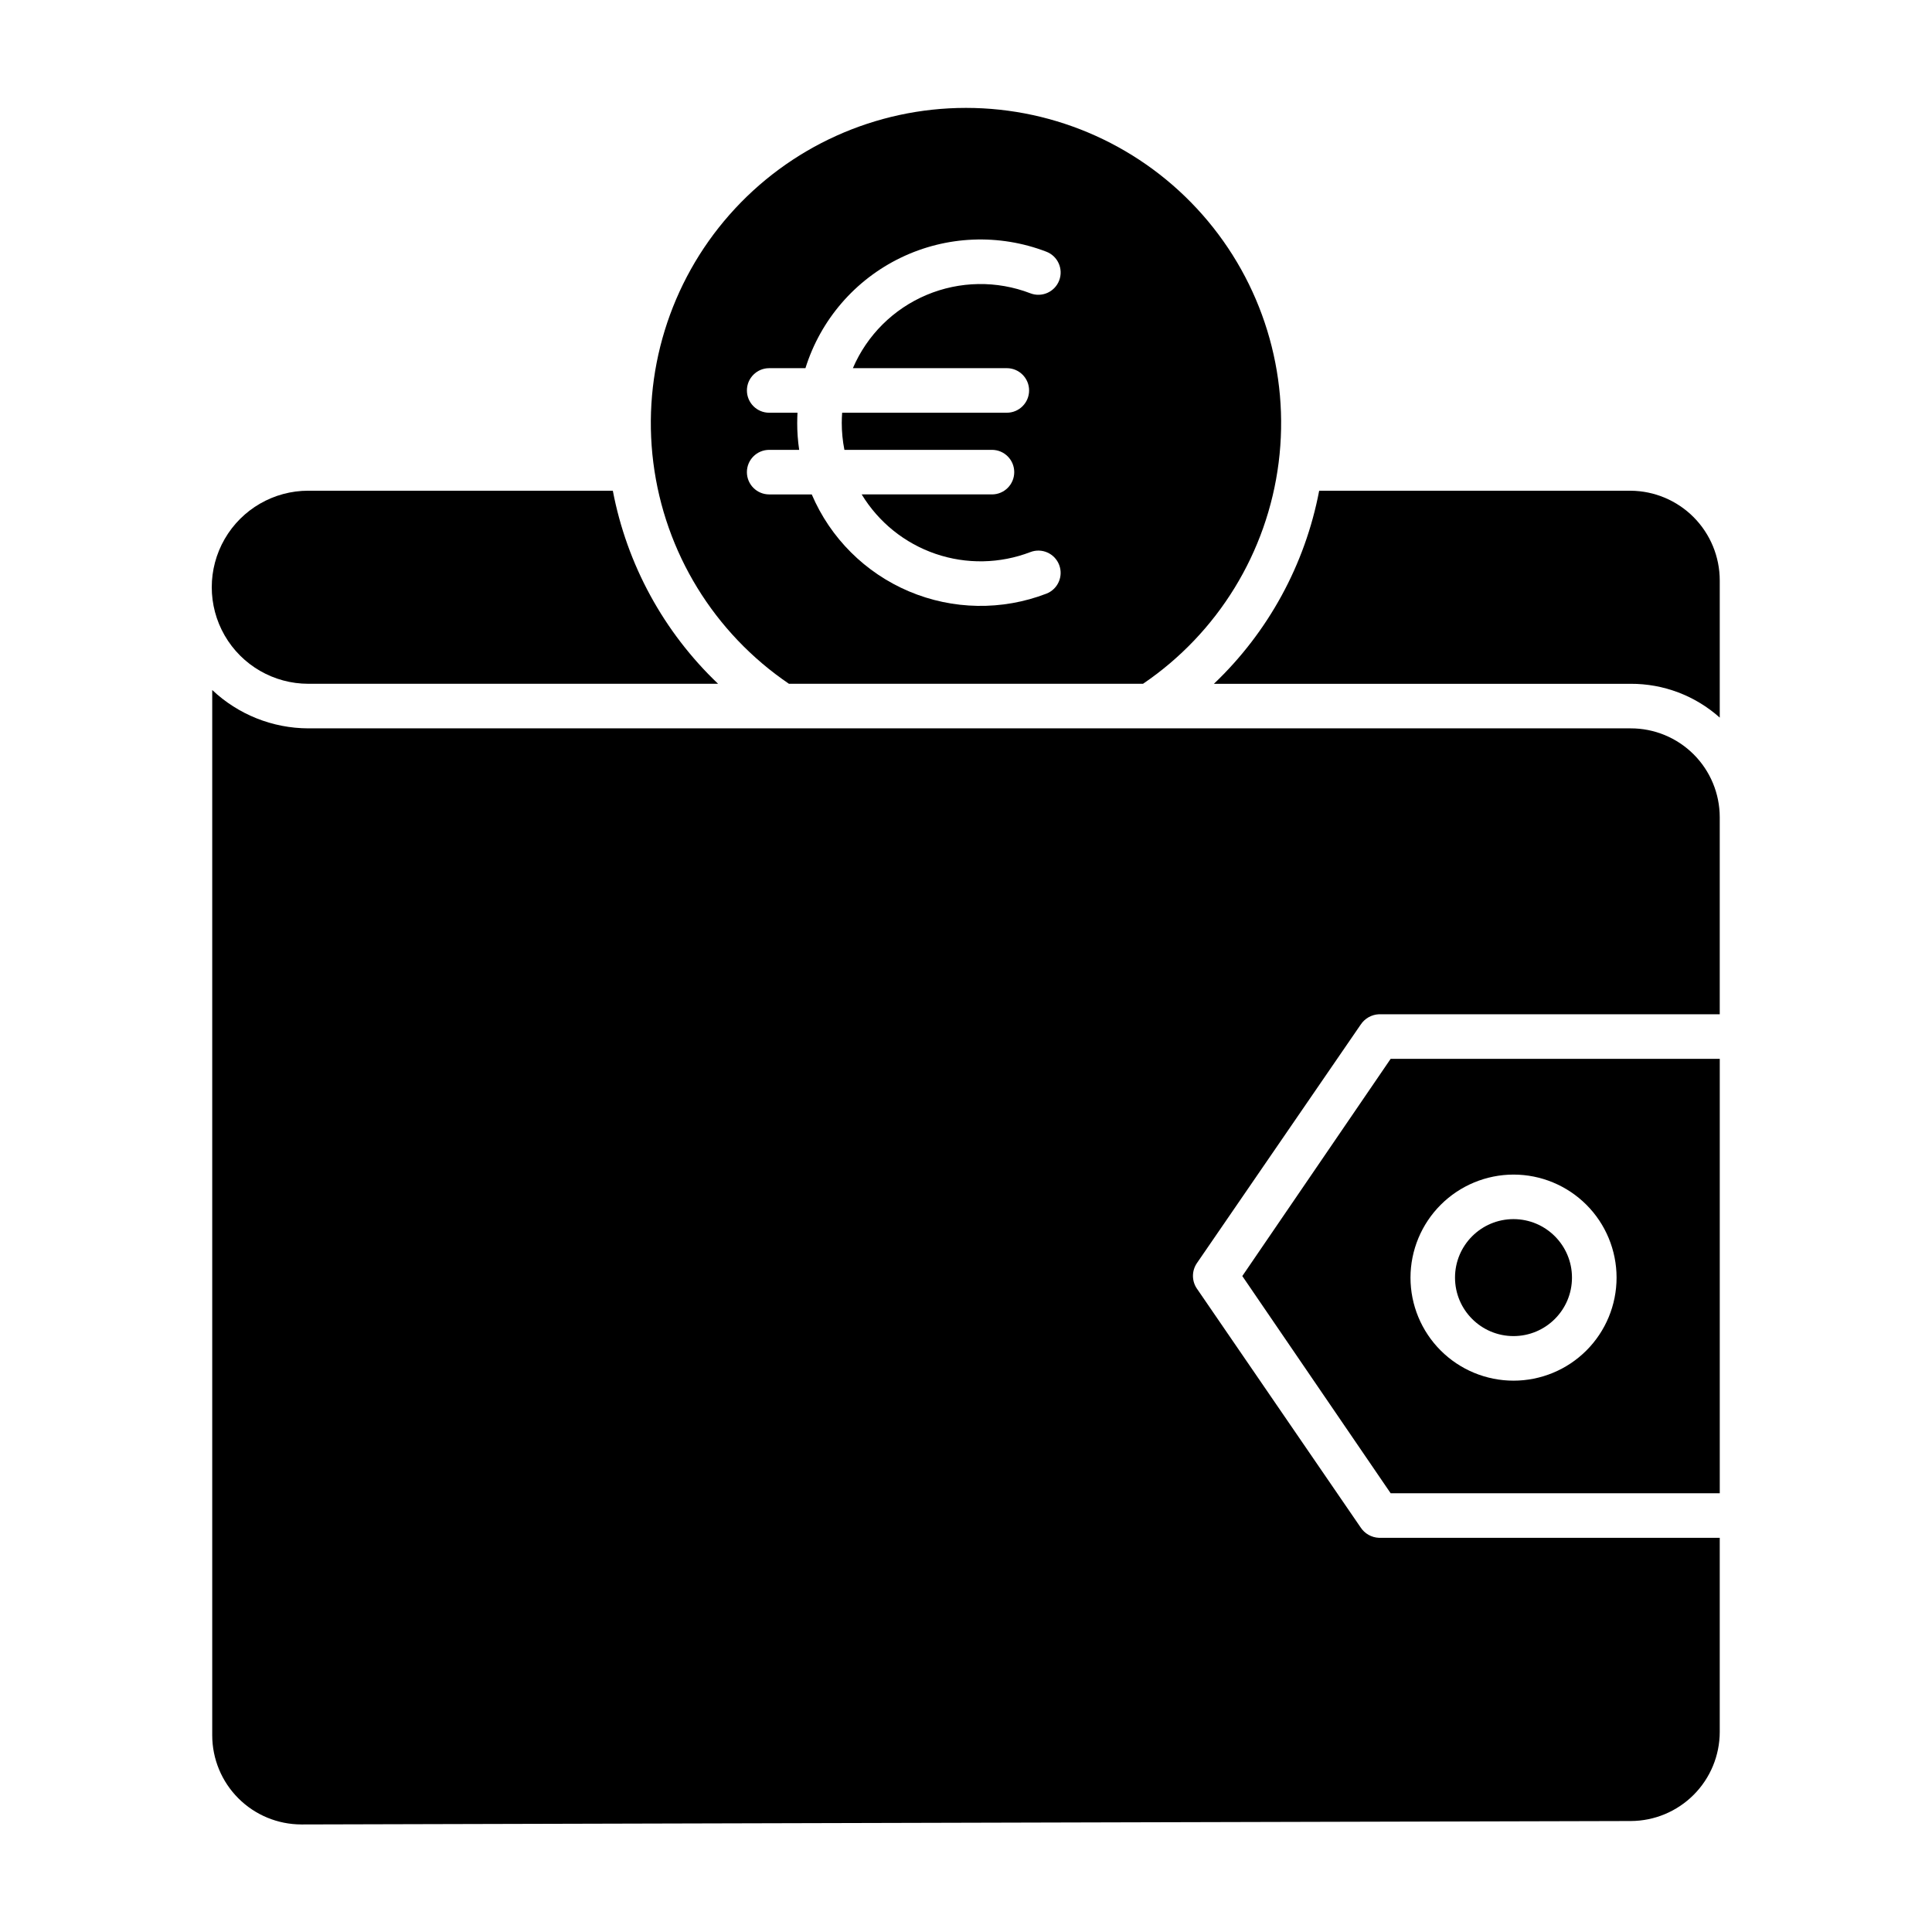 <?xml version="1.0" encoding="UTF-8"?>
<!-- The Best Svg Icon site in the world: iconSvg.co, Visit us! https://iconsvg.co -->
<svg fill="#000000" width="800px" height="800px" version="1.1" viewBox="144 144 512 512" xmlns="http://www.w3.org/2000/svg">
 <g>
  <path d="m560.59 482.58c0 8.559-6.938 15.496-15.496 15.496s-15.5-6.938-15.5-15.496c0-8.559 6.941-15.5 15.5-15.5s15.496 6.941 15.496 15.5"/>
  <path d="m225.7 325.21h108.6c-14.418-13.723-24.172-31.617-27.895-51.168h-80.703c-9.137 0-17.586 4.875-22.156 12.793-4.57 7.914-4.57 17.668 0 25.582 4.57 7.918 13.02 12.793 22.156 12.793z"/>
  <path d="m353.08 325.21h93.832c19.84-13.469 32.93-34.816 35.941-58.605 3.012-23.793-4.344-47.727-20.199-65.715-15.855-17.992-38.68-28.297-62.66-28.297-23.977 0-46.801 10.305-62.656 28.297-15.855 17.988-23.211 41.922-20.199 65.715 3.012 23.789 16.102 45.137 35.941 58.605zm2.191-69.191c0-0.887 0.027-1.766 0.074-2.641h-7.5c-3.262 0-5.906-2.644-5.906-5.906 0-3.258 2.644-5.902 5.906-5.902h9.605c4.008-12.824 13.145-23.414 25.242-29.262 12.094-5.848 26.07-6.426 38.609-1.602 3.043 1.172 4.562 4.59 3.387 7.633-1.172 3.043-4.59 4.559-7.633 3.387-8.883-3.418-18.746-3.258-27.516 0.441s-15.766 10.652-19.516 19.402h40.797c3.258 0 5.902 2.644 5.902 5.902 0 3.262-2.644 5.906-5.902 5.906h-43.641c-0.062 0.875-0.102 1.754-0.102 2.641h-0.004c0 2.414 0.234 4.828 0.703 7.199h39.105c3.262 0 5.902 2.644 5.902 5.902 0 3.262-2.641 5.906-5.902 5.906h-34.523c4.477 7.383 11.406 12.957 19.574 15.75 8.172 2.797 17.062 2.629 25.121-0.465 3.043-1.172 6.461 0.344 7.633 3.387s-0.348 6.461-3.391 7.633c-11.75 4.519-24.797 4.301-36.395-0.605s-20.836-14.117-25.777-25.699h-11.281c-3.262 0-5.906-2.644-5.906-5.906 0-3.258 2.644-5.902 5.906-5.902h7.953-0.004c-0.352-2.383-0.527-4.789-0.523-7.199z"/>
  <path d="m223.86 627.5 352.34-0.91h-0.004c6.25-0.023 12.234-2.523 16.648-6.949 4.414-4.422 6.898-10.414 6.906-16.664v-51.441h-90.316c-1.973-0.082-3.785-1.109-4.863-2.766l-43.379-63.27h-0.004c-1.387-2.039-1.387-4.715 0-6.75l43.379-63.172h0.004c1.074-1.66 2.887-2.699 4.863-2.789h90.316v-52.242c-0.012-6.25-2.504-12.242-6.934-16.656-4.43-4.41-10.43-6.883-16.68-6.867h-350.44c-9.469-0.027-18.57-3.66-25.453-10.164v277.02c0.008 6.262 2.496 12.266 6.926 16.691 4.426 4.43 10.43 6.918 16.691 6.926z"/>
  <path d="m512.54 539.73h87.215v-115.13h-87.215l-39.316 57.566zm32.559-84.453h0.004c7.242 0 14.188 2.879 19.309 8 5.121 5.121 7.996 12.066 7.996 19.309 0 7.242-2.875 14.188-7.996 19.309s-12.066 7.996-19.309 7.996c-7.242 0-14.188-2.875-19.309-7.996-5.121-5.121-8-12.066-8-19.309 0.008-7.242 2.891-14.18 8.008-19.301 5.121-5.117 12.059-8 19.301-8.008z"/>
  <path d="m599.75 334.17v-36.34c0-6.277-2.484-12.301-6.906-16.758-4.426-4.453-10.43-6.981-16.707-7.023h-82.543c-3.723 19.551-13.48 37.445-27.898 51.168h110.44c8.707-0.039 17.121 3.152 23.613 8.953z"/>
 </g>
</svg>